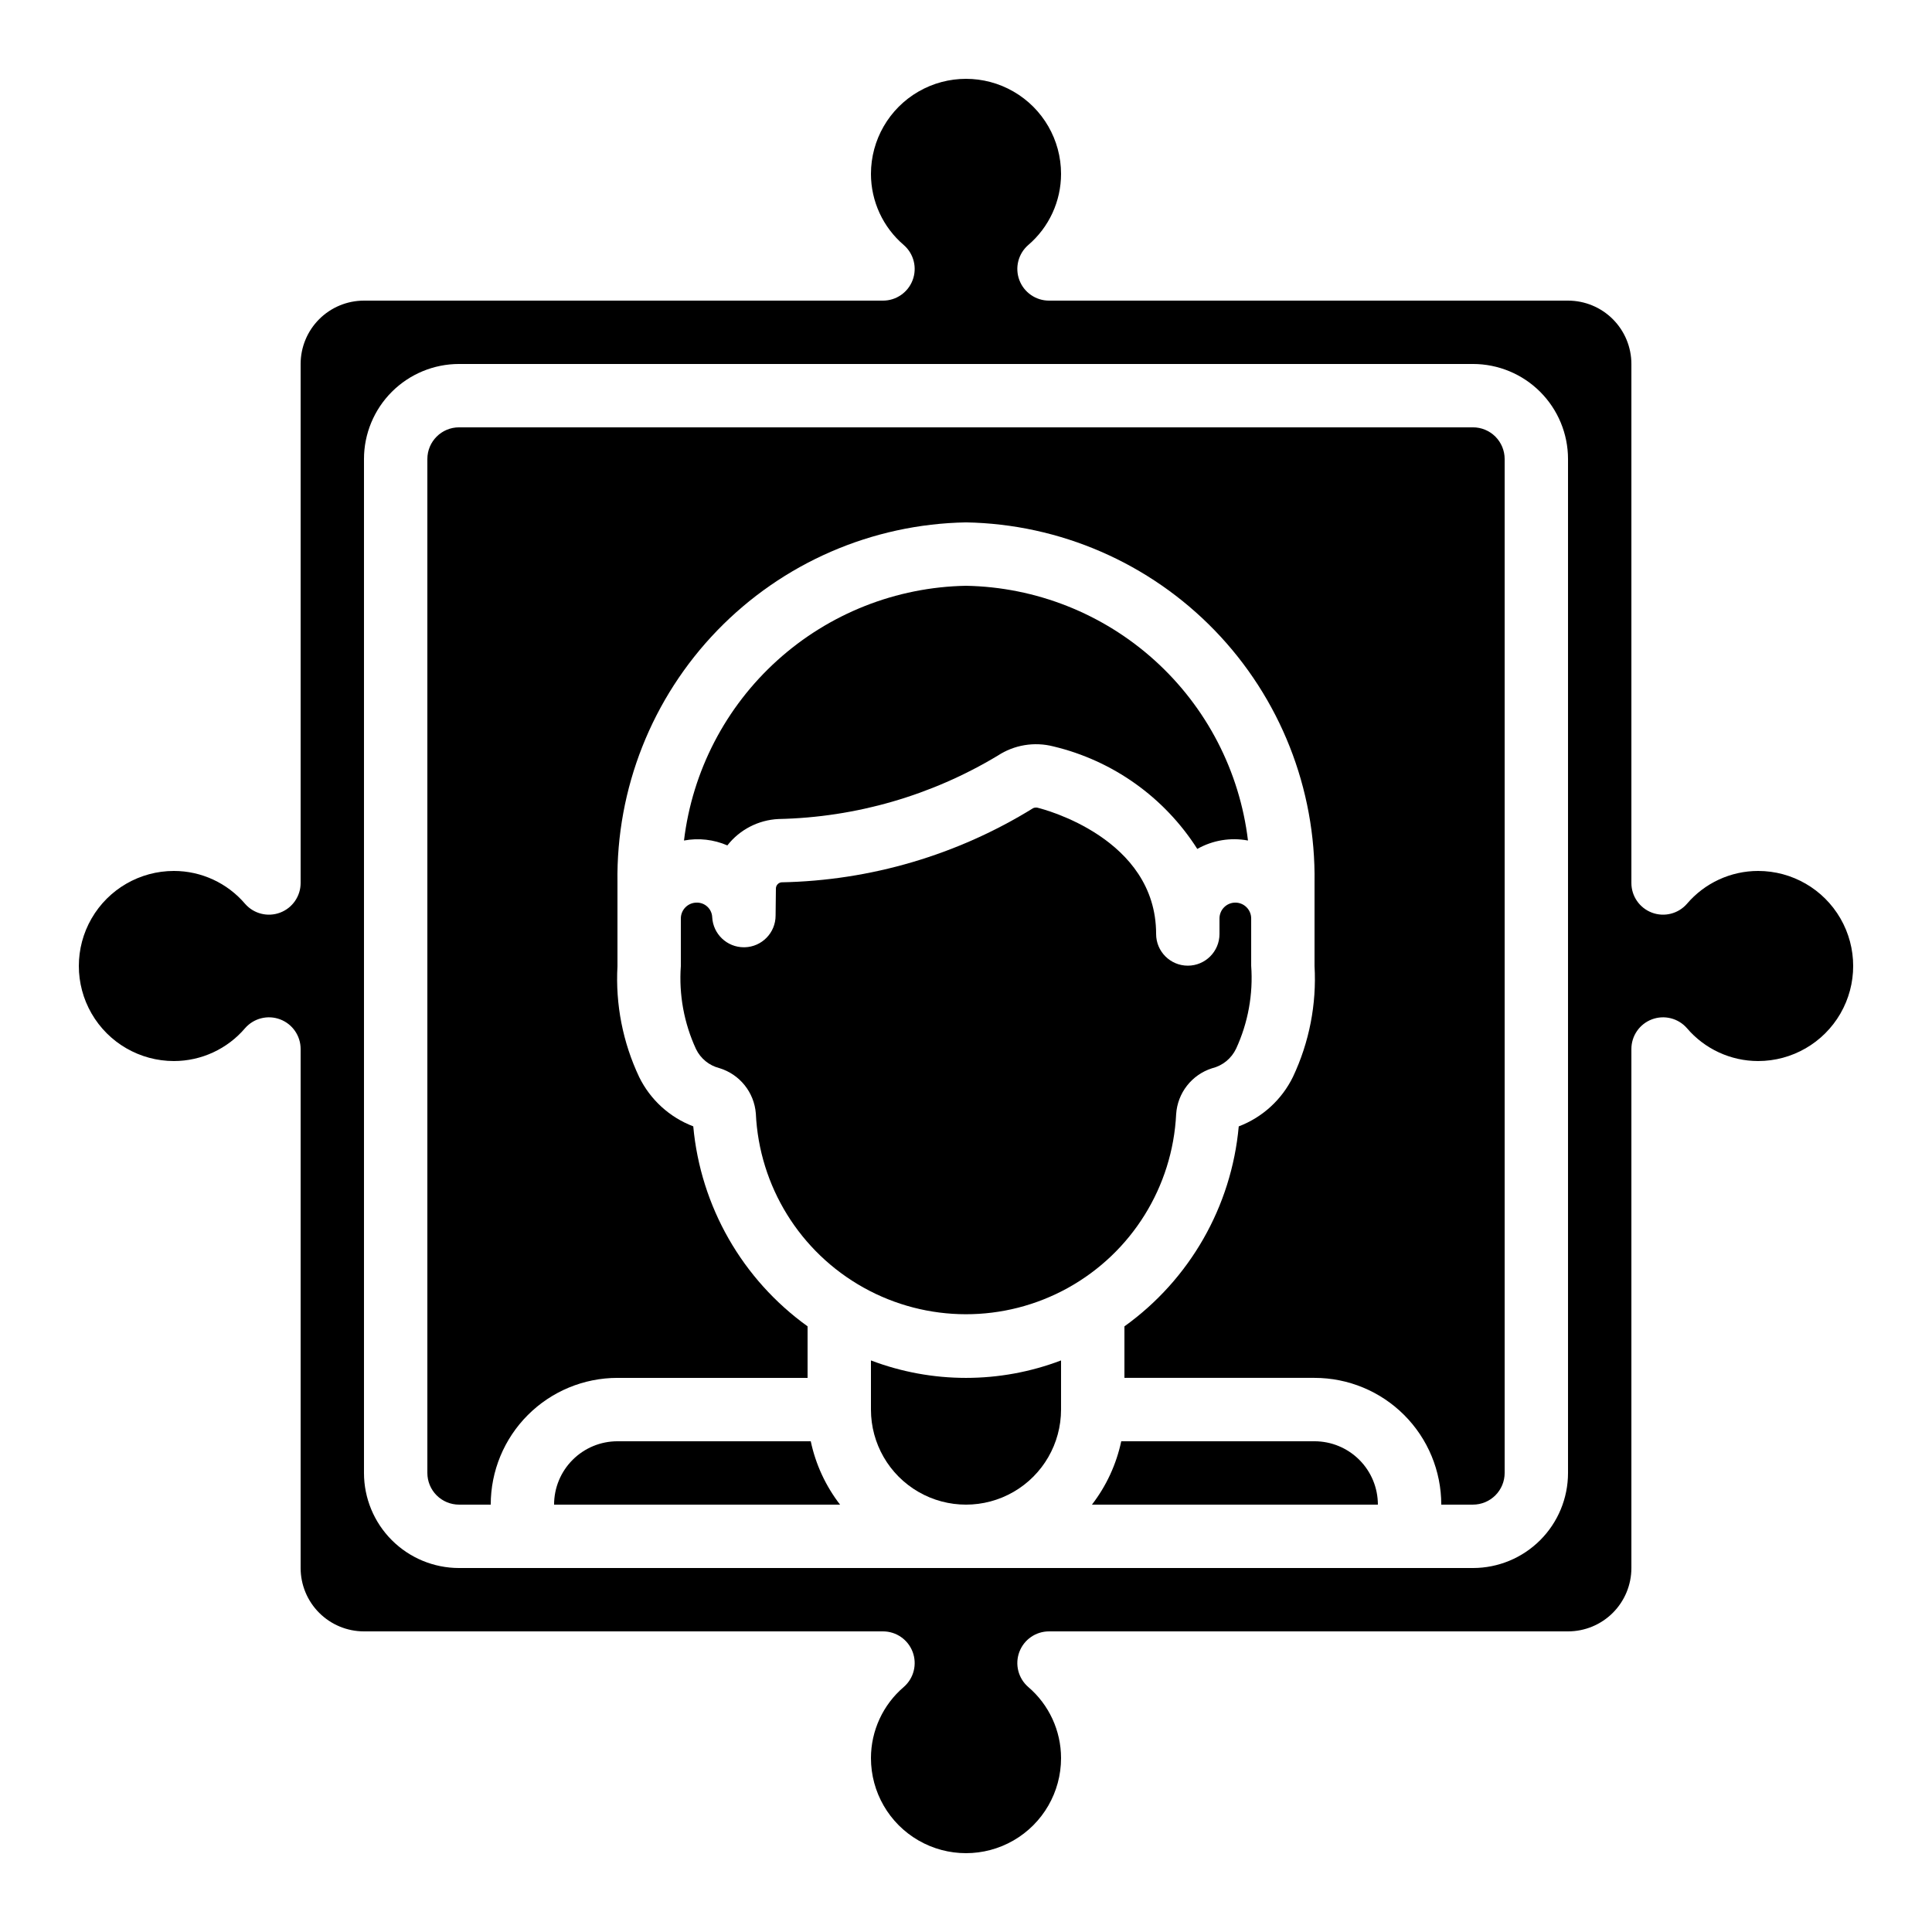 <?xml version="1.0" encoding="UTF-8"?>
<!-- Uploaded to: ICON Repo, www.iconrepo.com, Generator: ICON Repo Mixer Tools -->
<svg fill="#000000" width="800px" height="800px" version="1.1" viewBox="144 144 512 512" xmlns="http://www.w3.org/2000/svg">
 <g>
  <path d="m307.63 525.95c-4.453 0-8.727 1.77-11.875 4.922-3.148 3.148-4.918 7.418-4.918 11.875h75.789c-3.816-4.945-6.473-10.684-7.766-16.797z"/>
  <path d="m324.43 400c-0.547 7.562 0.84 15.141 4.023 22.023 1.219 2.512 3.484 4.356 6.188 5.039 5.394 1.641 9.23 6.418 9.664 12.039 0.891 19.27 11.68 36.711 28.523 46.113 16.84 9.402 37.348 9.43 54.219 0.074 16.867-9.359 27.699-26.77 28.645-46.035 0.367-5.609 4.125-10.426 9.48-12.141 2.816-0.68 5.176-2.598 6.414-5.215 3.164-6.867 4.539-14.426 3.988-21.969v-12.527c0-2.316-1.879-4.199-4.199-4.199-2.316 0-4.199 1.883-4.199 4.199v4.117c0 4.637-3.758 8.395-8.395 8.395-4.637 0-8.398-3.758-8.398-8.395 0-25.449-29.953-33.094-31.227-33.41v-0.004c-0.441-0.145-0.918-0.125-1.344 0.059-20.082 12.422-43.133 19.211-66.738 19.66-0.84 0.113-1.461 0.832-1.453 1.676l-0.082 7.137v0.004c0 4.551-3.629 8.277-8.18 8.395h-0.219c-4.477 0.008-8.168-3.5-8.398-7.969-0.094-2.191-1.922-3.906-4.113-3.863-2.316 0-4.199 1.883-4.199 4.199z"/>
  <path d="m336.76 368.04c3.285-4.195 8.238-6.746 13.562-6.992 20.496-0.434 40.523-6.227 58.09-16.793 4.344-2.852 9.691-3.738 14.727-2.453 15.766 3.754 29.453 13.5 38.156 27.172 4.074-2.305 8.832-3.094 13.434-2.227-2.211-18.375-10.992-35.336-24.73-47.742-13.734-12.41-31.496-19.43-50-19.766-18.508 0.336-36.27 7.356-50.004 19.766-13.734 12.406-22.52 29.367-24.73 47.742 3.875-0.727 7.875-0.273 11.488 1.293z"/>
  <path d="m534.35 257.25h-268.7c-4.637 0-8.395 3.758-8.395 8.395v268.7c0 2.227 0.883 4.363 2.457 5.938 1.574 1.574 3.711 2.461 5.938 2.461h8.398c0-8.91 3.539-17.453 9.836-23.75 6.301-6.301 14.844-9.84 23.75-9.84h50.383v-13.66c-17.305-12.441-28.359-31.777-30.297-53-6.258-2.379-11.375-7.043-14.324-13.051-4.34-9.16-6.32-19.266-5.762-29.387v-22.176c-0.371-24.895 9.141-48.922 26.457-66.812 17.312-17.891 41.016-28.188 65.91-28.629 24.891 0.441 48.594 10.738 65.91 28.629 17.312 17.891 26.828 41.918 26.453 66.812v22.117c0.574 10.117-1.391 20.223-5.719 29.387-2.949 6.039-8.086 10.73-14.367 13.125-1.918 21.227-12.977 40.57-30.293 52.992v13.652h50.383-0.004c8.91 0 17.453 3.539 23.75 9.84 6.301 6.297 9.836 14.84 9.836 23.75h8.398c2.227 0 4.363-0.887 5.938-2.461 1.574-1.574 2.461-3.711 2.461-5.938v-268.7c0-2.227-0.887-4.363-2.461-5.938-1.574-1.574-3.711-2.457-5.938-2.457z"/>
  <path d="m492.36 525.95h-51.219c-1.297 6.113-3.953 11.852-7.769 16.797h75.781c0-4.457-1.77-8.727-4.918-11.875-3.148-3.152-7.422-4.922-11.875-4.922z"/>
  <path d="m374.81 504.53v13.023c0 9 4.801 17.316 12.594 21.816 7.793 4.5 17.398 4.5 25.191 0s12.594-12.816 12.594-21.816v-13.023c-16.227 6.168-34.152 6.168-50.379 0z"/>
  <path d="m609.92 374.81c-7.262 0.004-14.156 3.188-18.867 8.715-2.301 2.637-5.996 3.566-9.273 2.336s-5.445-4.363-5.445-7.859v-137.54c0-4.453-1.77-8.723-4.918-11.875-3.148-3.148-7.422-4.918-11.875-4.918h-137.54c-3.5 0-6.633-2.168-7.863-5.445s-0.297-6.969 2.336-9.273c5.527-4.711 8.711-11.605 8.715-18.867 0-9-4.801-17.316-12.594-21.816s-17.398-4.5-25.191 0c-7.793 4.5-12.594 12.816-12.594 21.816 0.004 7.262 3.188 14.156 8.715 18.867 2.637 2.305 3.566 5.996 2.336 9.273s-4.363 5.445-7.859 5.445h-137.54c-4.453 0-8.723 1.77-11.875 4.918-3.148 3.152-4.918 7.422-4.918 11.875v137.54c0 3.496-2.168 6.629-5.445 7.859s-6.969 0.301-9.273-2.336c-4.711-5.527-11.605-8.711-18.867-8.715-9 0-17.316 4.801-21.816 12.594-4.5 7.793-4.5 17.398 0 25.191s12.816 12.594 21.816 12.594c7.262-0.004 14.156-3.188 18.867-8.715 2.305-2.633 5.996-3.566 9.273-2.336s5.445 4.363 5.445 7.863v137.54c0 4.453 1.77 8.727 4.918 11.875 3.152 3.148 7.422 4.918 11.875 4.918h137.54c3.496 0 6.629 2.168 7.859 5.445s0.301 6.973-2.336 9.273c-5.527 4.711-8.711 11.605-8.715 18.867 0 9 4.801 17.316 12.594 21.816 7.793 4.5 17.398 4.5 25.191 0s12.594-12.816 12.594-21.816c-0.004-7.262-3.188-14.156-8.715-18.867-2.633-2.301-3.566-5.996-2.336-9.273s4.363-5.445 7.863-5.445h137.54c4.453 0 8.727-1.77 11.875-4.918 3.148-3.148 4.918-7.422 4.918-11.875v-137.54c0-3.5 2.168-6.633 5.445-7.863s6.973-0.297 9.273 2.336c4.711 5.527 11.605 8.711 18.867 8.715 9 0 17.316-4.801 21.816-12.594s4.5-17.398 0-25.191c-4.5-7.793-12.816-12.594-21.816-12.594zm-50.379 159.54c0 6.68-2.656 13.09-7.379 17.812s-11.133 7.379-17.812 7.379h-268.7c-6.68 0-13.086-2.656-17.812-7.379-4.723-4.723-7.379-11.133-7.379-17.812v-268.7c0-6.68 2.656-13.086 7.379-17.812 4.727-4.723 11.133-7.379 17.812-7.379h268.7c6.68 0 13.09 2.656 17.812 7.379 4.723 4.727 7.379 11.133 7.379 17.812z"/>
 </g>
</svg>